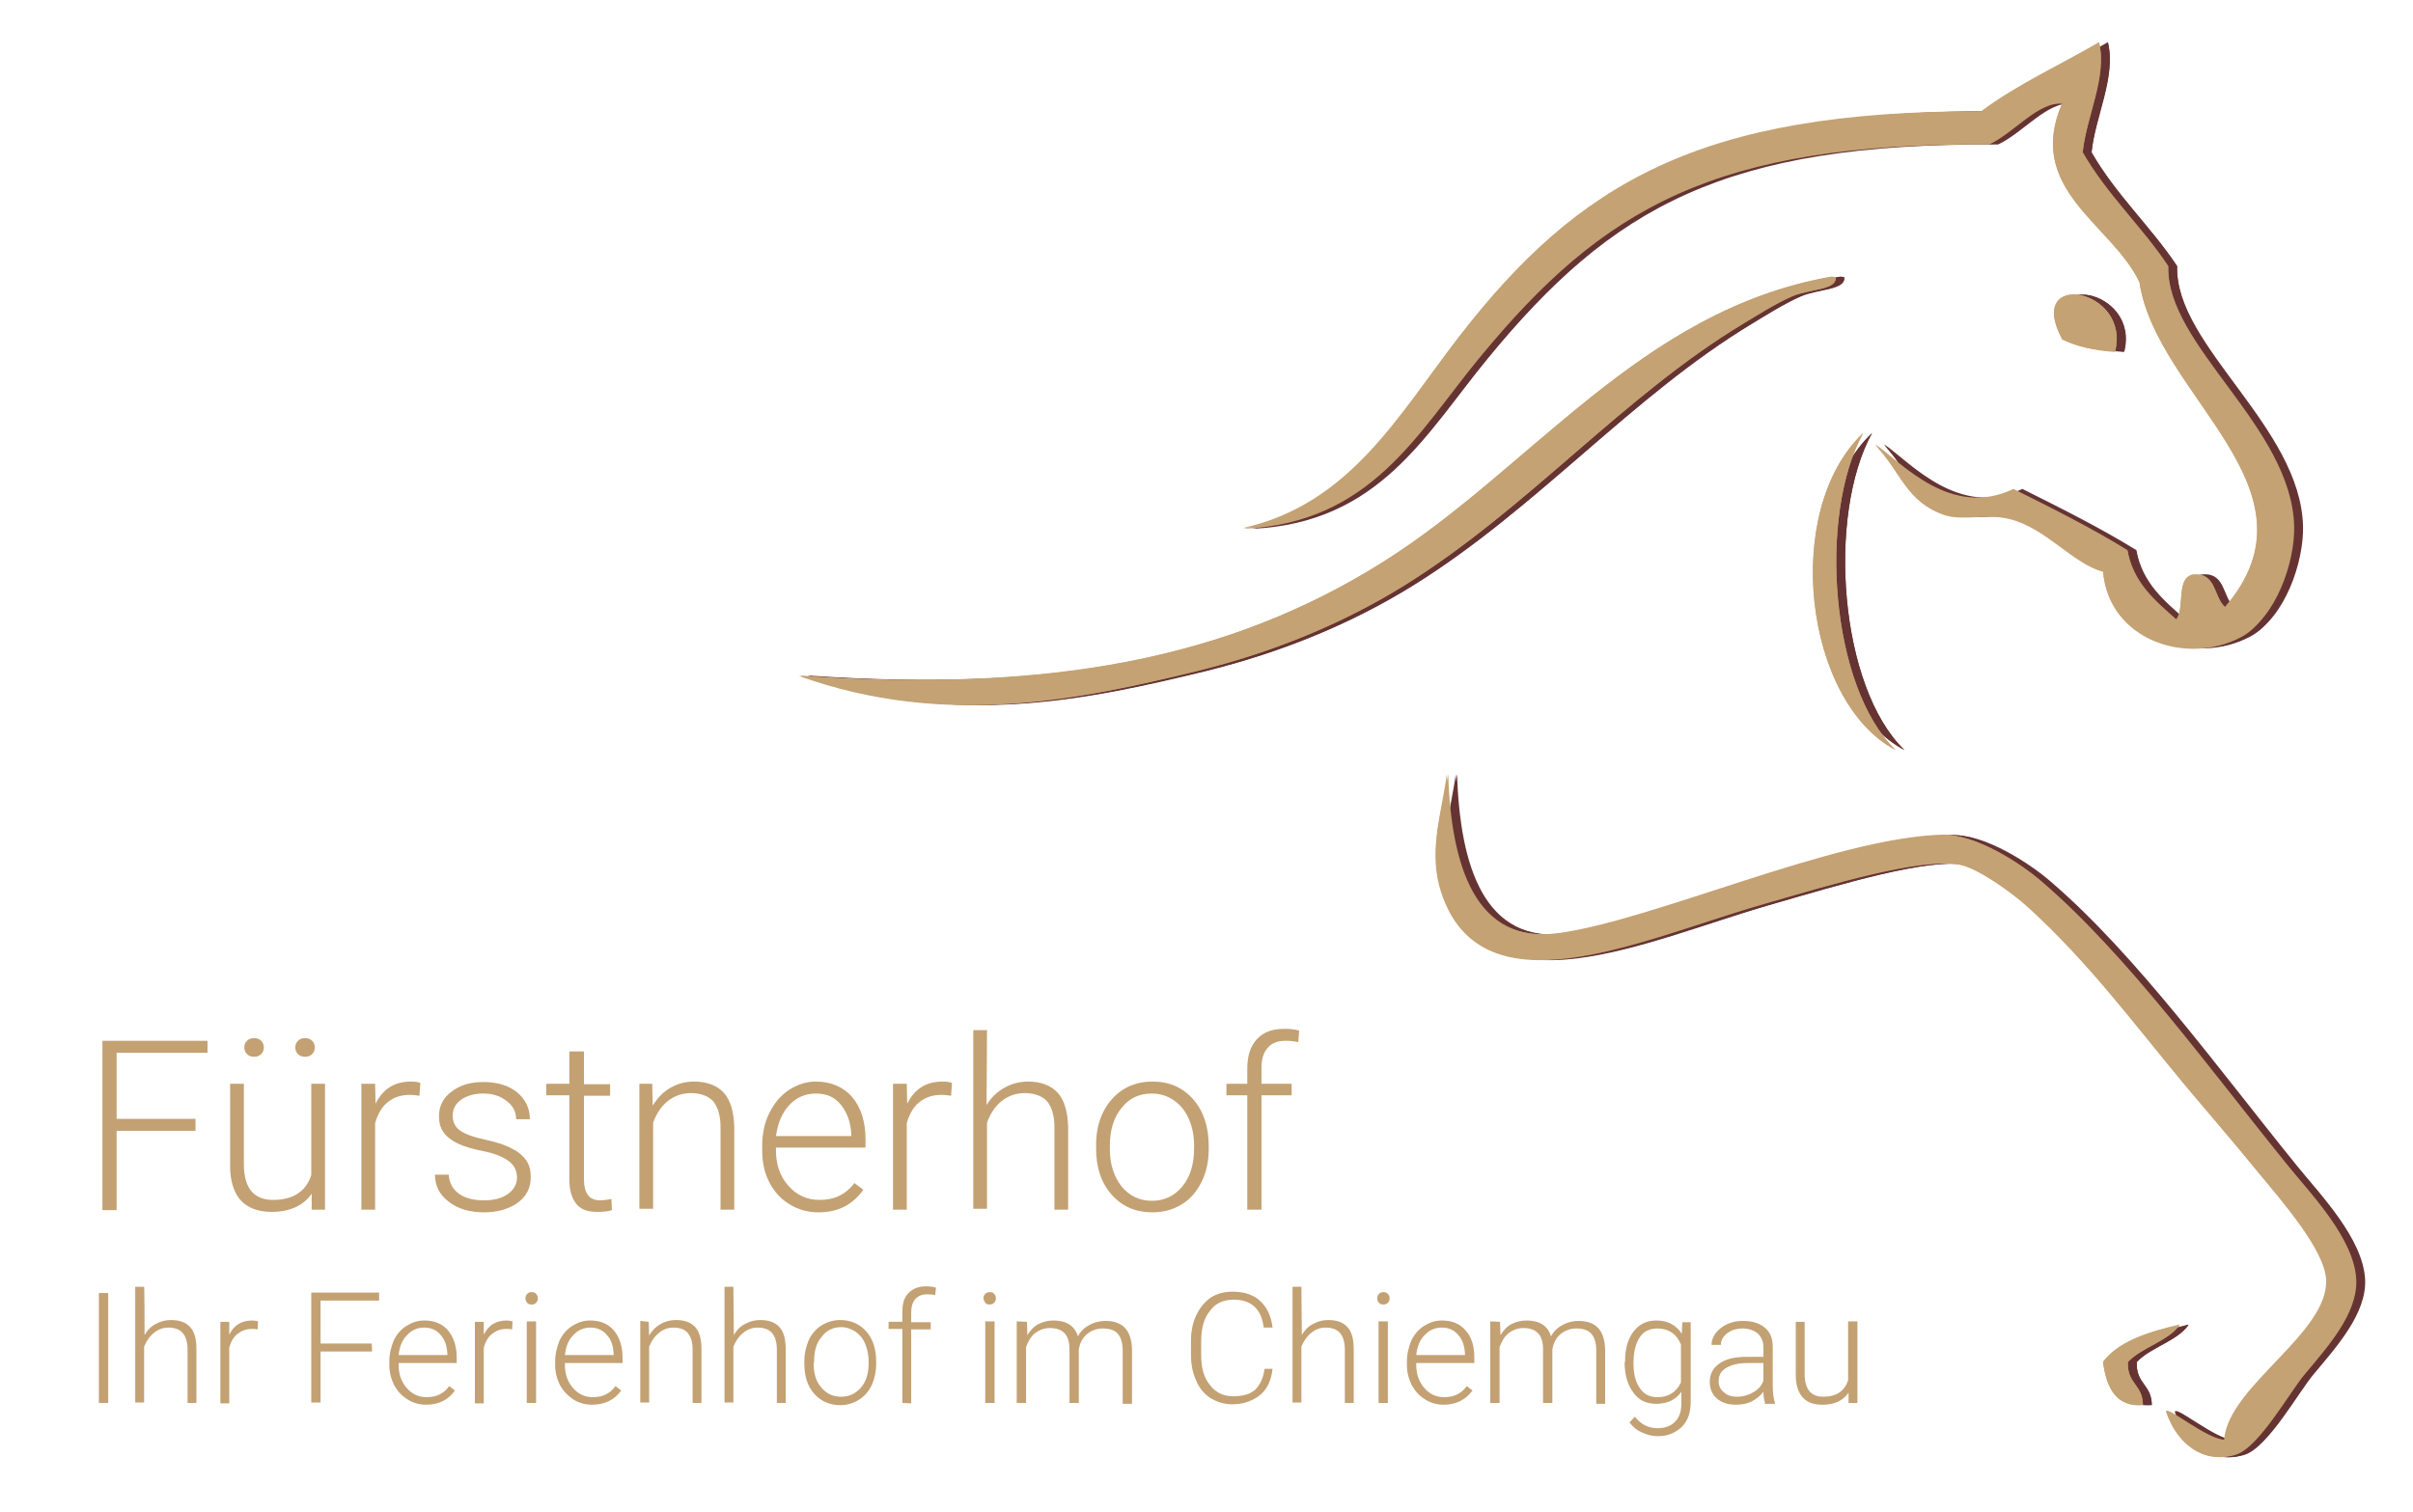 <?xml version="1.0" encoding="utf-8"?>
<!-- Generator: Adobe Illustrator 27.6.1, SVG Export Plug-In . SVG Version: 6.00 Build 0)  -->
<svg version="1.1" id="Ebene_1" xmlns="http://www.w3.org/2000/svg" xmlns:xlink="http://www.w3.org/1999/xlink" x="0px" y="0px"
	 viewBox="0 0 544.2 341" style="enable-background:new 0 0 544.2 341;" xml:space="preserve">
<style type="text/css">
	.st0{fill-rule:evenodd;clip-rule:evenodd;fill:#663333;}
	.st1{fill-rule:evenodd;clip-rule:evenodd;fill:#C4A273;}
	.st2{fill:#C3A173;}
</style>
<g>
	<g>
		<path class="st0" d="M440.5,116c4.3,1.4,9.5-0.4,14.7,0.9c8.2,2,14.3,10.1,21.1,11.9c1.3,15.4,18.9,21.2,31.2,14.7
			c7.8-4.1,12.1-16.7,11.9-24.8C518.8,96.2,490.5,78,491,60c-6-9-13.8-16.1-19.3-25.7c0.8-8.1,5.5-17.1,3.7-24.8
			c-8.9,5.2-18.6,9.6-26.6,15.6C385.5,25,358,41.1,331,76c-13.6,17.6-24.5,37.7-48.6,43.1c28.9-1.4,39.2-21.5,53.2-38.5
			c28.1-34.1,53.3-48.6,115-48.2c5.5-2.5,11.1-9.7,16.5-9.2c-8.5,19.4,11.2,27.2,17.4,40.3c3.8,25.6,42.2,46.7,19.3,73.4
			c-2.6-2.3-1.9-7.9-7.3-7.3c-3.8,0.8-1.7,7.5-3.7,10.1c-4.7-4.2-9.6-8.1-11-15.6c-8.1-5-16.9-9.4-25.7-13.8
			c-14.2,6.8-25.3-6-31.2-10.1C430.9,106.8,431.9,113.2,440.5,116z M415,62.4c-43,7.6-67.6,43.3-101.2,64.4
			c-34.7,21.8-75,29.5-131.5,25.6c33.2,12,64.3,5.1,89.7-1.1c17.3-4.2,33-10.8,46.7-19.3c27.9-17.3,49.2-42.7,76.5-59.1
			c2.5-1.5,7.1-4.4,10.9-6.1s10.3-1.4,9.8-4.3C415.6,62.5,415.3,62.4,415,62.4z M467.1,76.6c3.3,1.6,7.3,2.5,11.9,2.8
			C482.7,65,458.5,60.7,467.1,76.6z M429.5,169.2c-14.7-14.2-17.5-53-7.3-71.5C403.9,115.1,408.9,158.3,429.5,169.2z M326.8,200
			c8.2,29.7,44.9,12.1,72.2,4.2c16.6-4.8,35.9-10.7,45-9.1c4,0.7,11.8,6.3,15.5,9.6c13.6,12.4,23.5,25.8,35.2,39.9
			c5,6,10,11.7,17.2,20.5c4.8,5.9,14.6,17,14.9,23.6c0.7,12.1-22.1,24.1-23,36.2c-4-0.1-13.4-8-13.1-6.3c2.4,7.1,8.2,11.8,15.5,9.6
			c5.3-1.6,12.4-14.5,15.7-18.3c5-6,11.9-13.6,11.5-21.3c-0.5-9.2-10.1-19.1-15.2-25.4c-17.7-21.8-36.4-47.8-55.8-64.4
			c-4.5-3.9-14.6-10.6-22.1-10.4c-24.5,0.7-65,19.2-86.5,22.2c-19.2,2.6-24.5-15.4-25.2-35.9C327.3,182.6,324.3,191.1,326.8,200z
			 M476.3,307.2c0.8,6.3,3.3,10.2,9,9.7c-0.1-4.7-3.6-4.6-3.4-9.7c3.1-3.3,9.1-4.6,11.7-8.4C486.3,300.6,479.7,302.7,476.3,307.2z"
			/>
		<path class="st0" d="M415.9,62.5c0.5,3-6,2.7-9.8,4.4c-3.9,1.7-8.4,4.6-10.9,6.1c-27.2,16.4-48.5,41.7-76.5,59.1
			c-13.7,8.5-29.4,15-46.7,19.3c-25.5,6.2-56.5,13.1-89.8,1.1c56.5,3.9,96.8-3.8,131.5-25.6c33.6-21,58.1-56.8,101.1-64.4
			C415.3,62.4,415.6,62.5,415.9,62.5z"/>
		<path class="st0" d="M479.1,79.3c-4.6-0.3-8.6-1.1-11.9-2.8C458.5,60.7,482.7,65,479.1,79.3z"/>
		<path class="st0" d="M328.3,174.7c0.7,20.5,6,38.5,25.2,35.9c21.5-2.9,62.1-21.5,86.5-22.2c7.5-0.2,17.6,6.6,22.1,10.4
			c19.4,16.7,38.2,42.7,55.8,64.4c5.1,6.3,14.7,16.3,15.2,25.4c0.5,7.7-6.4,15.3-11.5,21.3c-3.2,3.9-10.4,16.7-15.6,18.3
			c-7.3,2.2-13.1-2.5-15.5-9.6c-0.3-1.7,9,6.1,13.1,6.3c0.9-12.1,23.7-24.1,23-36.2c-0.4-6.7-10.1-17.8-14.9-23.6
			c-7.2-8.8-12.2-14.5-17.2-20.5c-11.7-14.1-21.5-27.4-35.2-39.9c-3.6-3.3-11.4-8.9-15.5-9.6c-9.1-1.6-28.4,4.3-45,9.1
			c-27.3,7.8-64,25.4-72.2-4.2C324.3,191.1,327.3,182.6,328.3,174.7z"/>
		<path class="st0" d="M493.6,298.9c-2.6,3.7-8.5,5-11.7,8.4c-0.2,5,3.3,5,3.4,9.7c-5.7,0.5-8.2-3.4-9-9.7
			C479.7,302.7,486.3,300.6,493.6,298.9z"/>
		<path class="st0" d="M424.9,100.4c5.9,4.1,17,16.9,31.2,10.1c8.8,4.4,17.6,8.7,25.7,13.8c1.4,7.5,4.2,12.3,11,15.6
			c2-2.6-0.1-9.3,3.7-10.1c5.5-0.6,4.7,5.1,7.3,7.3c23-26.7-15.5-47.7-19.3-73.4c-6.2-13.1-25.9-20.9-17.4-40.3
			c-5.4-0.5-11,6.7-16.5,9.2c-61.7-0.4-87,14.1-115,48.2c-14,17-24.4,37.2-53.2,38.5c24.1-5.4,35-25.5,48.6-43.1
			c27-34.9,54.5-51,117.8-50.9c8-6,17.7-10.4,26.6-15.6c1.9,7.7-2.9,16.7-3.7,24.8C477.1,44,485,51.1,491,60.1
			c-0.5,18,26.1,35.9,26.7,58.4c0.2,8.1-2.4,20.9-10.2,25.1c-12.3,6.6-29.9,0.7-31.2-14.7c-6.8-1.8-12.9-9.9-21.1-11.9
			c-5.2-1.3-10.4,0.5-14.7-0.9C431.9,113.2,430.9,106.8,424.9,100.4z"/>
		<path class="st0" d="M422.2,97.7c-10.2,18.5-7.4,57.3,7.3,71.5C408.9,158.3,403.9,115.1,422.2,97.7z"/>
	</g>
</g>
<g>
	<g>
		<path class="st1" d="M438.5,116c4.3,1.4,9.5-0.4,14.7,0.9c8.2,2,14.3,10.1,21.1,11.9c1.3,15.4,18.9,21.2,31.2,14.7
			c7.8-4.1,12.1-16.7,11.9-24.8C516.8,96.2,488.5,78,489,60c-6-9-13.8-16.1-19.3-25.7c0.8-8.1,5.5-17.1,3.7-24.8
			c-8.9,5.2-18.6,9.6-26.6,15.6C383.5,25,356,41.1,329,76c-13.6,17.6-24.5,37.7-48.6,43.1c28.9-1.4,39.2-21.5,53.2-38.5
			c28.1-34.1,53.3-48.6,115-48.2c5.5-2.5,11.1-9.7,16.5-9.2c-8.5,19.4,11.2,27.2,17.4,40.3c3.8,25.6,42.2,46.7,19.3,73.4
			c-2.6-2.3-1.9-7.9-7.3-7.3c-3.8,0.8-1.7,7.5-3.7,10.1c-4.7-4.2-9.6-8.1-11-15.6c-8.1-5-16.9-9.4-25.7-13.8
			c-14.2,6.8-25.3-6-31.2-10.1C428.9,106.7,429.9,113.2,438.5,116z M413,62.4c-43,7.6-67.6,43.3-101.1,64.4
			c-34.7,21.8-75,29.5-131.5,25.6c33.2,12,64.3,5.1,89.7-1.1c17.3-4.2,33-10.8,46.7-19.3c27.9-17.3,49.2-42.7,76.5-59.1
			c2.5-1.5,7.1-4.4,10.9-6.1s10.3-1.4,9.8-4.3C413.6,62.5,413.3,62.4,413,62.4z M465.1,76.6c3.3,1.6,7.3,2.5,11.9,2.8
			C480.7,65,456.5,60.6,465.1,76.6z M427.5,169.2c-14.7-14.2-17.5-53-7.3-71.5C401.8,115.1,406.9,158.3,427.5,169.2z M324.8,200
			c8.2,29.7,44.9,12.1,72.2,4.2c16.6-4.8,35.9-10.7,45-9.1c4,0.7,11.8,6.3,15.5,9.6c13.6,12.4,23.5,25.8,35.2,39.9
			c5,6,10,11.7,17.2,20.5c4.8,5.9,14.6,17,14.9,23.6c0.7,12.1-22.1,24.1-23,36.2c-4-0.1-13.4-8-13.1-6.3c2.4,7.1,8.2,11.8,15.5,9.6
			c5.3-1.6,12.4-14.5,15.7-18.3c5-6,11.9-13.6,11.5-21.3c-0.5-9.2-10.1-19.1-15.2-25.4c-17.7-21.8-36.4-47.8-55.8-64.4
			c-4.5-3.9-14.6-10.6-22.1-10.4c-24.5,0.7-65,19.2-86.5,22.2c-19.2,2.6-24.5-15.4-25.2-35.9C325.3,182.6,322.3,191.1,324.8,200z
			 M474.3,307.2c0.8,6.3,3.3,10.2,9,9.7c-0.1-4.7-3.6-4.6-3.4-9.7c3.1-3.3,9.1-4.6,11.7-8.4C484.3,300.5,477.7,302.7,474.3,307.2z"
			/>
		<path class="st1" d="M413.9,62.5c0.6,3-6,2.7-9.8,4.4c-3.9,1.7-8.4,4.6-10.9,6.1c-27.2,16.4-48.6,41.7-76.5,59.1
			c-13.7,8.5-29.4,15-46.7,19.3c-25.5,6.2-56.5,13.1-89.8,1.1c56.5,3.9,96.8-3.8,131.5-25.6c33.6-21,58.1-56.8,101.1-64.4
			C413.3,62.4,413.6,62.5,413.9,62.5z"/>
		<path class="st1" d="M477,79.3c-4.6-0.3-8.6-1.1-11.9-2.8C456.5,60.6,480.7,65,477,79.3z"/>
		<path class="st1" d="M326.3,174.6c0.7,20.5,6,38.5,25.2,35.9c21.5-2.9,62.1-21.5,86.5-22.2c7.5-0.2,17.6,6.6,22.1,10.4
			c19.4,16.7,38.2,42.7,55.8,64.4c5.1,6.3,14.7,16.3,15.2,25.4c0.5,7.7-6.4,15.3-11.5,21.3c-3.2,3.9-10.4,16.7-15.6,18.3
			c-7.3,2.2-13.1-2.5-15.5-9.6c-0.3-1.7,9,6.1,13.1,6.3c0.9-12.1,23.7-24.1,23-36.2c-0.4-6.7-10.1-17.8-14.9-23.6
			c-7.2-8.8-12.2-14.5-17.2-20.5c-11.7-14.1-21.5-27.4-35.2-39.9c-3.6-3.3-11.4-8.9-15.5-9.6c-9.1-1.6-28.4,4.3-45,9.1
			c-27.3,7.8-64,25.4-72.2-4.2C322.3,191.1,325.3,182.6,326.3,174.6z"/>
		<path class="st1" d="M491.6,298.9c-2.6,3.7-8.5,5-11.7,8.4c-0.2,5,3.3,5,3.4,9.7c-5.7,0.5-8.2-3.4-9-9.7
			C477.7,302.7,484.3,300.5,491.6,298.9z"/>
		<path class="st1" d="M422.9,100.4c5.9,4.1,17,16.9,31.2,10.1c8.8,4.4,17.6,8.7,25.7,13.8c1.4,7.5,4.2,12.3,11,15.6
			c2-2.6-0.1-9.3,3.7-10.1c5.5-0.6,4.7,5.1,7.3,7.3c23-26.7-15.5-47.7-19.3-73.4c-6.2-13.1-25.9-20.9-17.4-40.3
			c-5.4-0.5-11,6.7-16.5,9.2c-61.7-0.4-87,14.1-115,48.2c-14,17-24.4,37.2-53.2,38.5c24.1-5.4,35-25.5,48.6-43.1
			c27-34.9,54.5-51,117.8-50.9c8-6,17.7-10.4,26.6-15.6c1.9,7.7-2.9,16.7-3.7,24.8C475.1,44,483,51.2,489,60.2
			c-0.5,18,26.1,35.9,26.7,58.4c0.2,8.1-2.4,20.9-10.2,25.1c-12.3,6.6-29.9,0.7-31.2-14.7c-6.8-1.8-12.9-9.9-21.1-11.9
			c-5.2-1.3-10.4,0.5-14.7-0.9C429.9,113.2,428.9,106.7,422.9,100.4z"/>
		<path class="st1" d="M420.2,97.7c-10.2,18.5-7.4,57.3,7.3,71.5C406.9,158.3,401.8,115.1,420.2,97.7z"/>
	</g>
</g>
<g>
	<path class="st2" d="M44.1,255.1H26.3V273h-3.2v-38.2h23.7v2.7H26.3v14.9h17.8V255.1z"/>
	<path class="st2" d="M70.3,269.3c-1.9,2.7-4.9,4.1-9.1,4.1c-3,0-5.3-0.9-6.9-2.6c-1.6-1.8-2.4-4.4-2.4-7.8v-18.5H55v18.1
		c0,5.4,2.2,8.1,6.6,8.1c4.5,0,7.4-1.9,8.6-5.6v-20.6h3.1v28.4h-3L70.3,269.3z M55.1,236.3c0-0.6,0.2-1.1,0.6-1.5
		c0.4-0.4,0.9-0.6,1.6-0.6s1.2,0.2,1.6,0.6c0.4,0.4,0.6,0.9,0.6,1.5s-0.2,1.1-0.6,1.5c-0.4,0.4-0.9,0.6-1.6,0.6s-1.2-0.2-1.6-0.6
		S55.1,236.9,55.1,236.3z M66.6,236.3c0-0.6,0.2-1.1,0.6-1.5c0.4-0.4,0.9-0.6,1.6-0.6s1.2,0.2,1.6,0.6c0.4,0.4,0.6,0.9,0.6,1.5
		s-0.2,1.1-0.6,1.5c-0.4,0.4-0.9,0.6-1.6,0.6s-1.2-0.2-1.6-0.6S66.6,236.9,66.6,236.3z"/>
	<path class="st2" d="M94.6,247.2c-0.7-0.1-1.4-0.2-2.1-0.2c-2,0-3.6,0.5-5,1.6s-2.3,2.7-2.9,4.8v19.5h-3.1v-28.4h3.1l0.1,4.5
		c1.7-3.4,4.3-5,8-5c0.9,0,1.6,0.1,2.1,0.3L94.6,247.2z"/>
	<path class="st2" d="M116.6,265.7c0-1.6-0.6-2.8-1.9-3.8c-1.3-0.9-3.1-1.7-5.7-2.2c-2.5-0.5-4.5-1.1-5.9-1.8
		c-1.4-0.7-2.4-1.5-3.1-2.5c-0.7-1-1-2.2-1-3.6c0-2.2,0.9-4.1,2.8-5.5c1.9-1.5,4.3-2.2,7.2-2.2c3.2,0,5.7,0.8,7.6,2.3
		c1.9,1.6,2.9,3.6,2.9,6.1h-3.1c0-1.7-0.7-3-2.1-4.1s-3.1-1.7-5.3-1.7c-2.1,0-3.7,0.5-5,1.4s-1.9,2.1-1.9,3.6c0,1.4,0.5,2.5,1.6,3.3
		s2.9,1.5,5.7,2.1c2.8,0.6,4.8,1.3,6.2,2.1c1.4,0.7,2.4,1.6,3.1,2.6s1,2.3,1,3.8c0,2.4-1,4.3-2.9,5.7c-1.9,1.4-4.5,2.2-7.6,2.2
		c-3.3,0-6-0.8-8-2.4c-2.1-1.6-3.1-3.6-3.1-6.1h3.1c0.1,1.8,0.9,3.3,2.3,4.3s3.3,1.5,5.7,1.5c2.2,0,4-0.5,5.3-1.4
		S116.6,267.2,116.6,265.7z"/>
	<path class="st2" d="M131.7,237.3v7.3h5.9v2.6h-5.9v18.9c0,1.6,0.3,2.7,0.9,3.5s1.5,1.2,2.8,1.2c0.5,0,1.4-0.1,2.5-0.3l0.1,2.5
		c-0.8,0.3-1.9,0.4-3.4,0.4c-2.2,0-3.7-0.6-4.7-1.9s-1.5-3.1-1.5-5.5v-18.9h-5.2v-2.6h5.2v-7.3h3.3V237.3z"/>
	<path class="st2" d="M147.1,244.5l0.1,4.9c1.1-1.7,2.4-3.1,4-4s3.3-1.4,5.3-1.4c3,0,5.3,0.9,6.8,2.6c1.5,1.7,2.2,4.3,2.3,7.7v18.6
		h-3.1v-18.7c0-2.5-0.6-4.4-1.6-5.7c-1.1-1.2-2.8-1.9-5.1-1.9c-1.9,0-3.7,0.6-5.2,1.8s-2.6,2.9-3.3,4.9v19.4h-3.1v-28.2H147.1z"/>
	<path class="st2" d="M184.6,273.5c-2.4,0-4.6-0.6-6.5-1.8c-2-1.2-3.5-2.8-4.6-5c-1.1-2.1-1.6-4.5-1.6-7.1v-1.1
		c0-2.7,0.5-5.2,1.6-7.4s2.5-3.9,4.4-5.2c1.9-1.2,3.9-1.9,6.1-1.9c3.4,0,6.2,1.2,8.2,3.5c2,2.4,3,5.6,3,9.6v1.8H175v0.6
		c0,3.2,0.9,5.9,2.8,8c1.8,2.1,4.2,3.2,7,3.2c1.7,0,3.2-0.3,4.4-0.9c1.3-0.6,2.5-1.6,3.5-2.9l2,1.5
		C192.3,271.8,189,273.5,184.6,273.5z M184,246.7c-2.4,0-4.4,0.9-6,2.6c-1.6,1.7-2.6,4.1-3,7h17V256c-0.1-2.7-0.9-4.9-2.3-6.7
		C188.3,247.5,186.4,246.7,184,246.7z"/>
	<path class="st2" d="M214.5,247.2c-0.7-0.1-1.4-0.2-2.1-0.2c-2,0-3.6,0.5-5,1.6s-2.3,2.7-2.9,4.8v19.5h-3.1v-28.4h3.1l0.1,4.5
		c1.7-3.4,4.3-5,8-5c0.9,0,1.6,0.1,2.1,0.3L214.5,247.2z"/>
	<path class="st2" d="M222.5,249.3c1-1.7,2.4-3,4-3.9s3.4-1.4,5.3-1.4c3,0,5.3,0.9,6.8,2.6c1.5,1.7,2.2,4.3,2.3,7.7v18.6h-3.1v-18.7
		c0-2.5-0.6-4.4-1.6-5.7c-1.1-1.2-2.8-1.9-5.1-1.9c-1.9,0-3.7,0.6-5.2,1.8s-2.6,2.9-3.3,4.9v19.4h-3.1v-40.3h3.1L222.5,249.3
		L222.5,249.3z"/>
	<path class="st2" d="M247.2,258.3c0-2.7,0.5-5.2,1.6-7.4s2.6-3.9,4.5-5.1c1.9-1.2,4.1-1.8,6.6-1.8c3.8,0,6.8,1.3,9.2,4
		c2.3,2.6,3.5,6.2,3.5,10.5v0.7c0,2.7-0.5,5.2-1.6,7.4s-2.5,3.9-4.5,5.1c-1.9,1.2-4.1,1.8-6.6,1.8c-3.8,0-6.8-1.3-9.2-4
		s-3.5-6.2-3.5-10.5V258.3z M250.3,259.2c0,3.4,0.9,6.2,2.6,8.4c1.8,2.2,4.1,3.3,6.9,3.3c2.8,0,5.1-1.1,6.9-3.3s2.6-5.1,2.6-8.6
		v-0.6c0-2.2-0.4-4.2-1.2-6c-0.8-1.8-1.9-3.2-3.4-4.2s-3.1-1.5-5-1.5c-2.8,0-5.1,1.1-6.8,3.3c-1.8,2.2-2.6,5.1-2.6,8.6V259.2z"/>
	<path class="st2" d="M281.3,272.9v-25.8h-4.7v-2.6h4.7v-3.4c0-2.9,0.7-5.1,2.2-6.7c1.5-1.6,3.5-2.3,6.2-2.3c1.2,0,2.3,0.1,3.3,0.4
		l-0.2,2.6c-0.9-0.2-1.8-0.3-2.9-0.3c-1.7,0-3.1,0.5-4,1.6c-1,1.1-1.4,2.6-1.4,4.6v3.5h6.8v2.6h-6.8v25.8L281.3,272.9L281.3,272.9z"
		/>
	<path class="st2" d="M24.4,316.5h-2.1v-24.8h2.1V316.5z"/>
	<path class="st2" d="M32.6,301.2c0.6-1.1,1.5-2,2.5-2.5c1.1-0.6,2.2-0.9,3.4-0.9c2,0,3.4,0.5,4.4,1.6c1,1.1,1.4,2.8,1.4,5v12.1h-2
		v-12.1c0-1.6-0.4-2.9-1.1-3.7c-0.7-0.8-1.8-1.2-3.2-1.2c-1.3,0-2.3,0.4-3.3,1.2s-1.7,1.9-2.2,3.1v12.6h-2v-26.1h2
		C32.6,290.4,32.6,301.2,32.6,301.2z"/>
	<path class="st2" d="M58.1,299.9c-0.5-0.1-0.9-0.1-1.3-0.1c-1.3,0-2.3,0.4-3.2,1.1c-0.9,0.7-1.5,1.7-1.9,3.1v12.6h-2v-18.4h2v2.9
		c1.1-2.2,2.8-3.2,5.2-3.2c0.5,0,1,0.1,1.3,0.2L58.1,299.9z"/>
	<path class="st2" d="M83.9,304.9H72.3v11.5h-2.1v-24.8h15.3v1.8H72.3v9.7h11.5C83.9,303.2,83.9,304.9,83.9,304.9z"/>
	<path class="st2" d="M96.1,316.9c-1.5,0-3-0.4-4.2-1.2c-1.3-0.8-2.2-1.8-3-3.2c-0.7-1.4-1.1-2.9-1.1-4.6v-0.7c0-1.8,0.4-3.3,1-4.8
		c0.7-1.4,1.6-2.5,2.9-3.3c1.3-0.8,2.5-1.2,4-1.2c2.2,0,4,0.7,5.3,2.2c1.3,1.5,2,3.6,2,6.2v1.2H89.9v0.4c0,2.1,0.6,3.8,1.8,5.2
		c1.2,1.4,2.7,2.1,4.5,2.1c1.1,0,2.1-0.2,2.9-0.6c0.8-0.4,1.6-1,2.2-1.9l1.3,1C101.1,315.8,99,316.9,96.1,316.9z M95.7,299.5
		c-1.5,0-2.8,0.5-3.9,1.7c-1.1,1.1-1.7,2.6-1.9,4.5h11v-0.2c-0.1-1.8-0.5-3.2-1.5-4.3C98.5,300.1,97.3,299.5,95.7,299.5z"/>
	<path class="st2" d="M115.5,299.9c-0.5-0.1-0.9-0.1-1.3-0.1c-1.3,0-2.3,0.4-3.2,1.1c-0.9,0.7-1.5,1.7-1.9,3.1v12.6h-2v-18.4h2v2.9
		c1.1-2.2,2.8-3.2,5.2-3.2c0.5,0,1,0.1,1.3,0.2L115.5,299.9z"/>
	<path class="st2" d="M118.5,292.9c0-0.4,0.1-0.7,0.4-1c0.3-0.3,0.6-0.4,1-0.4c0.4,0,0.8,0.1,1,0.4c0.3,0.3,0.4,0.6,0.4,1
		s-0.1,0.7-0.4,1c-0.3,0.3-0.6,0.4-1,0.4c-0.4,0-0.8-0.1-1-0.4C118.6,293.6,118.5,293.2,118.5,292.9z M120.9,316.5h-2.1v-18.4h2.1
		V316.5z"/>
	<path class="st2" d="M133.5,316.9c-1.5,0-3-0.4-4.2-1.2s-2.2-1.8-3-3.2c-0.7-1.4-1.1-2.9-1.1-4.6v-0.7c0-1.8,0.4-3.3,1-4.8
		c0.7-1.4,1.6-2.5,2.9-3.3c1.3-0.8,2.5-1.2,4-1.2c2.2,0,4,0.7,5.3,2.2c1.3,1.5,2,3.6,2,6.2v1.2h-13v0.4c0,2.1,0.6,3.8,1.8,5.2
		c1.2,1.4,2.7,2.1,4.5,2.1c1.1,0,2.1-0.2,2.9-0.6c0.8-0.4,1.6-1,2.2-1.9l1.3,1C138.6,315.8,136.4,316.9,133.5,316.9z M133.2,299.5
		c-1.5,0-2.8,0.5-3.9,1.7c-1.1,1.1-1.7,2.6-1.9,4.5h11v-0.2c-0.1-1.8-0.5-3.2-1.5-4.3C136,300.1,134.7,299.5,133.2,299.5z"/>
	<path class="st2" d="M146.3,298.2l0.1,3.1c0.7-1.2,1.5-2,2.6-2.6c1-0.6,2.2-0.9,3.4-0.9c2,0,3.4,0.5,4.4,1.6c1,1.1,1.4,2.8,1.4,5
		v12.1h-2v-12.1c0-1.6-0.4-2.9-1.1-3.7s-1.8-1.2-3.2-1.2c-1.3,0-2.3,0.4-3.3,1.2s-1.7,1.9-2.2,3.1v12.6h-2v-18.4L146.3,298.2
		L146.3,298.2z"/>
	<path class="st2" d="M165.5,301.2c0.6-1.1,1.5-2,2.5-2.5c1.1-0.6,2.2-0.9,3.4-0.9c2,0,3.4,0.5,4.4,1.6c1,1.1,1.4,2.8,1.4,5v12.1h-2
		v-12.1c0-1.6-0.4-2.9-1.1-3.7s-1.8-1.2-3.2-1.2c-1.3,0-2.3,0.4-3.3,1.2c-1,0.8-1.7,1.9-2.2,3.1v12.6h-2v-26.1h2L165.5,301.2
		L165.5,301.2z"/>
	<path class="st2" d="M181.4,307.1c0-1.8,0.4-3.3,1-4.8c0.7-1.4,1.6-2.5,2.9-3.3s2.7-1.2,4.2-1.2c2.4,0,4.4,0.9,5.9,2.6
		c1.5,1.7,2.2,4,2.2,6.8v0.5c0,1.8-0.4,3.4-1,4.8c-0.7,1.4-1.6,2.5-2.9,3.3s-2.7,1.2-4.2,1.2c-2.4,0-4.4-0.9-5.9-2.6
		c-1.5-1.7-2.2-4-2.2-6.8V307.1z M183.5,307.6c0,2.2,0.5,4,1.7,5.4c1.2,1.4,2.6,2.1,4.5,2.1c1.8,0,3.3-0.7,4.5-2.1
		c1.2-1.4,1.7-3.2,1.7-5.6v-0.4c0-1.4-0.3-2.7-0.8-3.9c-0.5-1.2-1.3-2.1-2.2-2.7c-0.9-0.6-2-1-3.2-1c-1.8,0-3.3,0.7-4.4,2.2
		c-1.2,1.4-1.7,3.2-1.7,5.6L183.5,307.6L183.5,307.6z"/>
	<path class="st2" d="M203.5,316.5v-16.7h-3.1v-1.6h3.1v-2.2c0-1.9,0.4-3.3,1.4-4.3s2.2-1.5,4-1.5c0.8,0,1.5,0.1,2.2,0.3l-0.2,1.7
		c-0.5-0.2-1.2-0.2-1.9-0.2c-1.1,0-2,0.4-2.6,1.1c-0.6,0.7-0.9,1.7-0.9,3v2.2h4.4v1.6h-4.4v16.7L203.5,316.5L203.5,316.5z"/>
	<path class="st2" d="M221.8,292.9c0-0.4,0.1-0.7,0.4-1c0.3-0.3,0.6-0.4,1-0.4c0.5,0,0.8,0.1,1,0.4c0.3,0.3,0.4,0.6,0.4,1
		s-0.1,0.7-0.4,1c-0.3,0.3-0.6,0.4-1,0.4c-0.4,0-0.8-0.1-1-0.4C222,293.6,221.8,293.2,221.8,292.9z M224.3,316.5h-2.1v-18.4h2.1
		V316.5z"/>
	<path class="st2" d="M231.6,298.2l0.1,3c0.7-1.1,1.5-2,2.5-2.5c1-0.5,2.2-0.8,3.4-0.8c2.9,0,4.8,1.2,5.5,3.6c0.6-1.2,1.5-2,2.6-2.6
		s2.3-0.9,3.6-0.9c4,0,5.9,2.2,6,6.5v12.2h-2.1v-12.1c0-1.6-0.4-2.9-1.1-3.7c-0.7-0.8-1.8-1.2-3.4-1.2c-1.4,0-2.7,0.5-3.7,1.4
		s-1.5,2.1-1.7,3.3v12.1h-2.1v-12.2c0-1.5-0.4-2.8-1.1-3.5c-0.7-0.8-1.9-1.2-3.3-1.2c-1.3,0-2.3,0.4-3.3,1.1
		c-0.9,0.7-1.6,1.8-2.1,3.2v12.6h-2.1v-18.4L231.6,298.2L231.6,298.2z"/>
	<path class="st2" d="M287,308.8c-0.3,2.6-1.2,4.6-2.8,5.9c-1.6,1.3-3.7,2.1-6.3,2.1c-1.8,0-3.4-0.5-4.9-1.4
		c-1.4-0.9-2.5-2.2-3.2-3.9c-0.8-1.7-1.2-3.6-1.2-5.8v-3.2c0-2.2,0.4-4.1,1.2-5.8c0.8-1.7,1.9-3,3.3-4c1.4-0.9,3.1-1.3,4.9-1.3
		c2.6,0,4.8,0.7,6.3,2.2c1.5,1.4,2.4,3.4,2.7,5.9H285c-0.5-4.2-2.8-6.3-6.8-6.3c-2.2,0-4.1,0.8-5.3,2.5c-1.4,1.7-2,4-2,6.9v3.1
		c0,2.9,0.6,5.1,2,6.8c1.3,1.7,3.1,2.5,5.2,2.5c2.2,0,3.9-0.5,5-1.5c1.1-1.1,1.8-2.6,2.1-4.7L287,308.8L287,308.8z"/>
	<path class="st2" d="M293.6,301.2c0.6-1.1,1.5-2,2.5-2.5c1.1-0.6,2.2-0.9,3.4-0.9c2,0,3.4,0.5,4.4,1.6c1,1.1,1.4,2.8,1.4,5v12.1h-2
		v-12.1c0-1.6-0.4-2.9-1.1-3.7c-0.7-0.8-1.8-1.2-3.2-1.2c-1.3,0-2.3,0.4-3.3,1.2c-1,0.8-1.7,1.9-2.2,3.1v12.6h-2v-26.1h2
		L293.6,301.2L293.6,301.2z"/>
	<path class="st2" d="M310.6,292.9c0-0.4,0.1-0.7,0.4-1c0.3-0.3,0.6-0.4,1-0.4c0.4,0,0.8,0.1,1,0.4c0.3,0.3,0.4,0.6,0.4,1
		s-0.1,0.7-0.4,1c-0.3,0.3-0.6,0.4-1,0.4c-0.4,0-0.8-0.1-1-0.4C310.7,293.6,310.6,293.2,310.6,292.9z M313,316.5h-2.1v-18.4h2.1
		V316.5z"/>
	<path class="st2" d="M325.6,316.9c-1.5,0-3-0.4-4.2-1.2c-1.3-0.8-2.2-1.8-3-3.2c-0.7-1.4-1.1-2.9-1.1-4.6v-0.7c0-1.8,0.4-3.3,1-4.8
		c0.7-1.4,1.6-2.5,2.9-3.3c1.3-0.8,2.5-1.2,4-1.2c2.2,0,4,0.7,5.3,2.2c1.4,1.5,2,3.6,2,6.2v1.2h-13.1v0.4c0,2.1,0.6,3.8,1.8,5.2
		c1.2,1.4,2.7,2.1,4.5,2.1c1.1,0,2.1-0.2,2.9-0.6c0.8-0.4,1.6-1,2.2-1.9l1.3,1C330.5,315.8,328.4,316.9,325.6,316.9z M325.2,299.5
		c-1.5,0-2.8,0.5-3.9,1.7c-1.1,1.1-1.7,2.6-1.9,4.5h11v-0.2c-0.1-1.8-0.5-3.2-1.5-4.3C328,300.1,326.8,299.5,325.2,299.5z"/>
	<path class="st2" d="M338.3,298.2l0.1,3c0.7-1.1,1.5-2,2.5-2.5c1-0.5,2.2-0.8,3.4-0.8c2.9,0,4.8,1.2,5.5,3.6c0.6-1.2,1.5-2,2.6-2.6
		c1.1-0.6,2.3-0.9,3.6-0.9c4,0,5.9,2.2,6,6.5v12.2H360v-12.1c0-1.6-0.4-2.9-1.1-3.7s-1.8-1.2-3.4-1.2c-1.4,0-2.7,0.5-3.7,1.4
		c-1,0.9-1.5,2.1-1.7,3.3v12.1H348v-12.2c0-1.5-0.4-2.8-1.1-3.5c-0.7-0.8-1.9-1.2-3.3-1.2c-1.3,0-2.3,0.4-3.3,1.1
		c-0.9,0.7-1.6,1.8-2.1,3.2v12.6h-2.1v-18.4L338.3,298.2L338.3,298.2z"/>
	<path class="st2" d="M366.5,307.2c0-2.9,0.6-5.1,1.9-6.8c1.3-1.7,3-2.5,5.2-2.5c2.5,0,4.4,1,5.7,3l0.1-2.6h1.9v18
		c0,2.3-0.6,4.2-2,5.6c-1.4,1.3-3.1,2.1-5.4,2.1c-1.3,0-2.5-0.3-3.7-0.9c-1.2-0.5-2.1-1.4-2.7-2.2l1.2-1.3c1.4,1.8,3.2,2.6,5.1,2.6
		c1.7,0,3.1-0.5,4-1.5c1-1,1.4-2.4,1.4-4.1V314c-1.3,1.8-3.2,2.7-5.7,2.7c-2.2,0-3.9-0.8-5.1-2.5c-1.3-1.7-2-4-2-6.8L366.5,307.2
		L366.5,307.2z M368.4,307.5c0,2.3,0.4,4.2,1.4,5.6c0.9,1.4,2.2,2.1,4,2.1c2.5,0,4.2-1.1,5.3-3.3v-8.6c-0.5-1.2-1.2-2.1-2.1-2.7
		c-0.9-0.6-2-0.9-3.2-0.9c-1.7,0-3.1,0.6-4,2S368.4,304.9,368.4,307.5z"/>
	<path class="st2" d="M398.1,316.5c-0.2-0.5-0.4-1.4-0.4-2.5c-0.7,0.9-1.6,1.6-2.7,2.2c-1.1,0.5-2.2,0.7-3.5,0.7
		c-1.8,0-3.1-0.4-4.3-1.4c-1.1-1-1.6-2.2-1.6-3.7c0-1.8,0.7-3.2,2.2-4.2c1.5-1.1,3.6-1.5,6.2-1.5h3.7v-2.1c0-1.3-0.4-2.3-1.2-3.1
		c-0.8-0.7-2-1.2-3.5-1.2c-1.4,0-2.6,0.4-3.5,1.1s-1.4,1.6-1.4,2.6h-2.1c0-1.4,0.7-2.7,2.1-3.8s3.1-1.6,5-1.6c2.1,0,3.7,0.5,4.9,1.5
		c1.2,1,1.8,2.4,1.8,4.3v8.7c0,1.8,0.2,3.1,0.5,4v0.2h-2.3V316.5z M391.8,315.1c1.3,0,2.6-0.4,3.6-1c1.1-0.6,1.9-1.5,2.3-2.6v-4
		h-3.6c-2.1,0-3.6,0.4-4.8,1.1s-1.7,1.7-1.7,3c0,1,0.4,1.9,1.2,2.5C389.5,314.8,390.5,315.1,391.8,315.1z"/>
	<path class="st2" d="M416.9,314.2c-1.3,1.8-3.1,2.7-5.9,2.7c-2,0-3.4-0.5-4.5-1.7c-1-1.2-1.5-2.8-1.5-5v-12h2v11.7
		c0,3.5,1.4,5.2,4.2,5.2c3,0,4.8-1.3,5.6-3.7v-13.3h2.1v18.4h-2V314.2z"/>
</g>
</svg>

